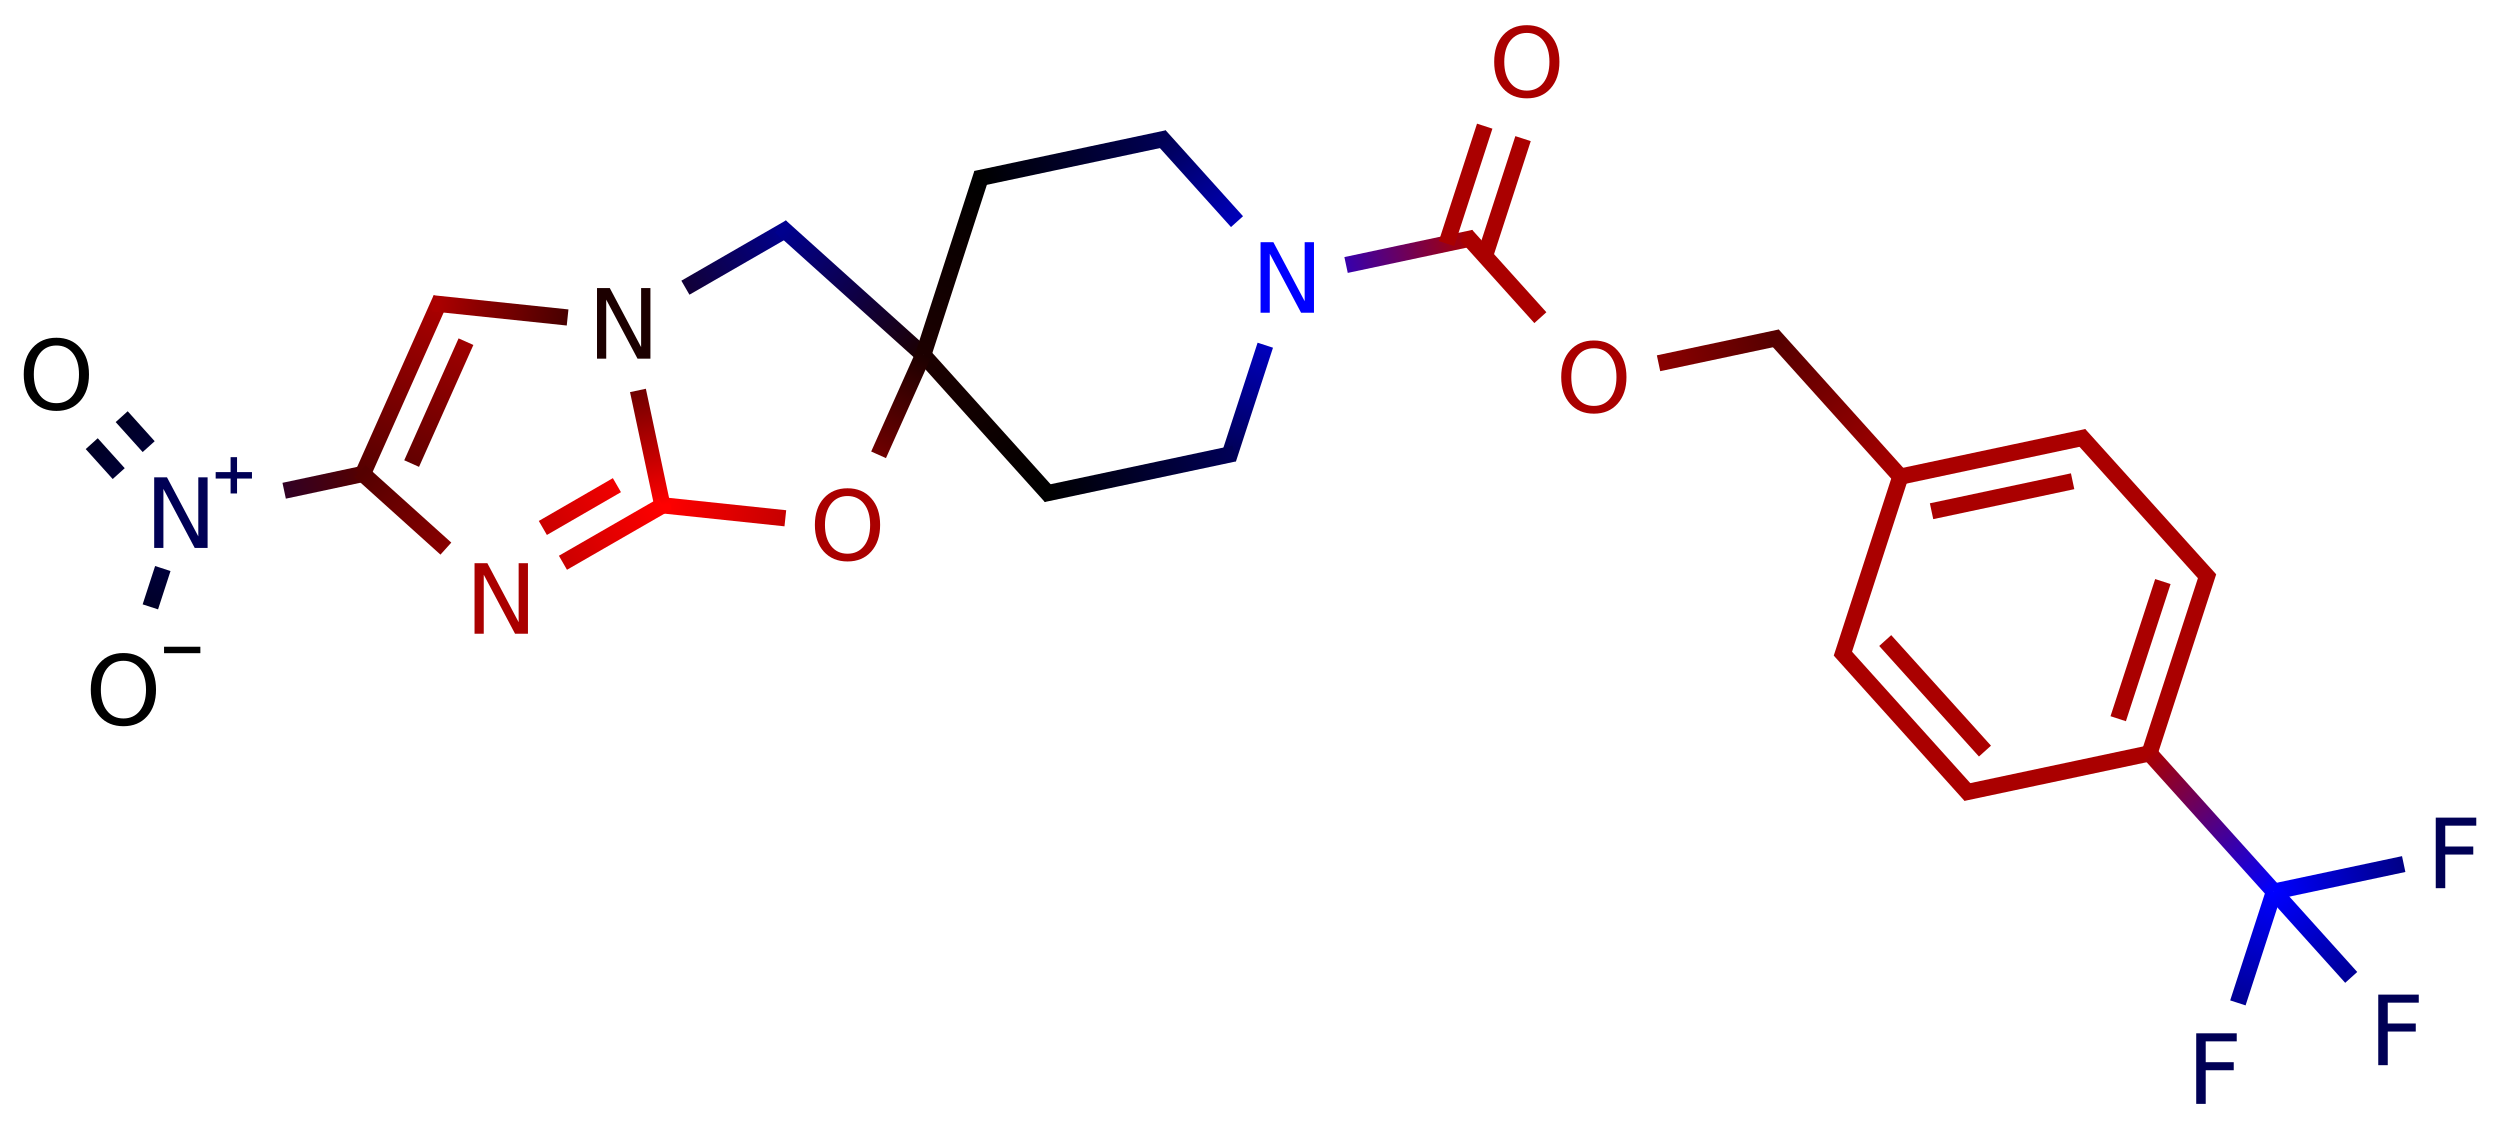 <?xml version="1.0" encoding="UTF-8"?>
<svg xmlns="http://www.w3.org/2000/svg" xmlns:xlink="http://www.w3.org/1999/xlink" width="403pt" height="182pt" viewBox="0 0 403 182" version="1.1">
<defs>
<g>
<symbol overflow="visible" id="glyph0-0">
<path style="stroke:none;" d="M 0.781 2.75 L 0.781 -11 L 8.578 -11 L 8.578 2.75 Z M 1.656 1.891 L 7.703 1.891 L 7.703 -10.125 L 1.656 -10.125 Z M 1.656 1.891 "/>
</symbol>
<symbol overflow="visible" id="glyph0-1">
<path style="stroke:none;" d="M 6.141 -10.328 C 5.023 -10.328 4.141 -9.91 3.484 -9.078 C 2.828 -8.242 2.5 -7.109 2.5 -5.672 C 2.5 -4.242 2.828 -3.113 3.484 -2.281 C 4.141 -1.445 5.023 -1.031 6.141 -1.031 C 7.254 -1.031 8.141 -1.445 8.797 -2.281 C 9.453 -3.113 9.781 -4.242 9.781 -5.672 C 9.781 -7.109 9.453 -8.242 8.797 -9.078 C 8.141 -9.91 7.254 -10.328 6.141 -10.328 Z M 6.141 -11.578 C 7.734 -11.578 9.004 -11.039 9.953 -9.969 C 10.91 -8.906 11.391 -7.473 11.391 -5.672 C 11.391 -3.879 10.91 -2.445 9.953 -1.375 C 9.004 -0.312 7.734 0.219 6.141 0.219 C 4.547 0.219 3.27 -0.312 2.312 -1.375 C 1.352 -2.445 0.875 -3.879 0.875 -5.672 C 0.875 -7.473 1.352 -8.906 2.312 -9.969 C 3.27 -11.039 4.547 -11.578 6.141 -11.578 Z M 6.141 -11.578 "/>
</symbol>
<symbol overflow="visible" id="glyph0-2">
<path style="stroke:none;" d="M 1.531 -11.375 L 3.594 -11.375 L 8.641 -1.859 L 8.641 -11.375 L 10.141 -11.375 L 10.141 0 L 8.062 0 L 3.016 -9.516 L 3.016 0 L 1.531 0 Z M 1.531 -11.375 "/>
</symbol>
<symbol overflow="visible" id="glyph0-3">
<path style="stroke:none;" d="M 1.531 -11.375 L 8.062 -11.375 L 8.062 -10.078 L 3.062 -10.078 L 3.062 -6.719 L 7.578 -6.719 L 7.578 -5.422 L 3.062 -5.422 L 3.062 0 L 1.531 0 Z M 1.531 -11.375 "/>
</symbol>
</g>
<linearGradient id="linear0" gradientUnits="userSpaceOnUse" x1="0.36" y1="3.374" x2="0.669" y2="2.423" >
<stop offset="0" style="stop-color:rgb(0%,0%,0%);stop-opacity:1;"/>
<stop offset="1" style="stop-color:rgb(0%,0%,33.333%);stop-opacity:1;"/>
</linearGradient>
<linearGradient id="linear1" gradientUnits="userSpaceOnUse" x1="0.669" y1="2.423" x2="0" y2="1.679" >
<stop offset="0" style="stop-color:rgb(0%,0%,33.333%);stop-opacity:1;"/>
<stop offset="1" style="stop-color:rgb(0%,0%,0%);stop-opacity:1;"/>
</linearGradient>
<linearGradient id="linear2" gradientUnits="userSpaceOnUse" x1="0.669" y1="2.423" x2="0" y2="1.679" >
<stop offset="0" style="stop-color:rgb(0%,0%,33.333%);stop-opacity:1;"/>
<stop offset="1" style="stop-color:rgb(0%,0%,0%);stop-opacity:1;"/>
</linearGradient>
<linearGradient id="linear3" gradientUnits="userSpaceOnUse" x1="0.669" y1="2.423" x2="1.647" y2="2.215" >
<stop offset="0" style="stop-color:rgb(0%,0%,33.333%);stop-opacity:1;"/>
<stop offset="1" style="stop-color:rgb(33.333%,0%,0%);stop-opacity:1;"/>
</linearGradient>
<linearGradient id="linear4" gradientUnits="userSpaceOnUse" x1="1.647" y1="2.215" x2="2.054" y2="1.301" >
<stop offset="0" style="stop-color:rgb(33.333%,0%,0%);stop-opacity:1;"/>
<stop offset="1" style="stop-color:rgb(66.667%,0%,0%);stop-opacity:1;"/>
</linearGradient>
<linearGradient id="linear5" gradientUnits="userSpaceOnUse" x1="1.647" y1="2.215" x2="2.054" y2="1.301" >
<stop offset="0" style="stop-color:rgb(33.333%,0%,0%);stop-opacity:1;"/>
<stop offset="1" style="stop-color:rgb(66.667%,0%,0%);stop-opacity:1;"/>
</linearGradient>
<linearGradient id="linear6" gradientUnits="userSpaceOnUse" x1="2.054" y1="1.301" x2="3.049" y2="1.406" >
<stop offset="0" style="stop-color:rgb(66.667%,0%,0%);stop-opacity:1;"/>
<stop offset="1" style="stop-color:rgb(11.111%,0%,0%);stop-opacity:1;"/>
</linearGradient>
<linearGradient id="linear7" gradientUnits="userSpaceOnUse" x1="3.049" y1="1.406" x2="3.915" y2="0.906" >
<stop offset="0" style="stop-color:rgb(11.111%,0%,0%);stop-opacity:1;"/>
<stop offset="1" style="stop-color:rgb(0%,0%,55.556%);stop-opacity:1;"/>
</linearGradient>
<linearGradient id="linear8" gradientUnits="userSpaceOnUse" x1="3.915" y1="0.906" x2="4.658" y2="1.575" >
<stop offset="0" style="stop-color:rgb(0%,0%,55.556%);stop-opacity:1;"/>
<stop offset="1" style="stop-color:rgb(11.111%,0%,0%);stop-opacity:1;"/>
</linearGradient>
<linearGradient id="linear9" gradientUnits="userSpaceOnUse" x1="4.658" y1="1.575" x2="4.967" y2="0.624" >
<stop offset="0" style="stop-color:rgb(11.111%,0%,0%);stop-opacity:1;"/>
<stop offset="1" style="stop-color:rgb(0%,0%,0%);stop-opacity:1;"/>
</linearGradient>
<linearGradient id="linear10" gradientUnits="userSpaceOnUse" x1="4.967" y1="0.624" x2="5.945" y2="0.416" >
<stop offset="0" style="stop-color:rgb(0%,0%,0%);stop-opacity:1;"/>
<stop offset="1" style="stop-color:rgb(0%,0%,33.333%);stop-opacity:1;"/>
</linearGradient>
<linearGradient id="linear11" gradientUnits="userSpaceOnUse" x1="5.945" y1="0.416" x2="6.614" y2="1.159" >
<stop offset="0" style="stop-color:rgb(0%,0%,33.333%);stop-opacity:1;"/>
<stop offset="1" style="stop-color:rgb(0%,0%,100%);stop-opacity:1;"/>
</linearGradient>
<linearGradient id="linear12" gradientUnits="userSpaceOnUse" x1="6.614" y1="1.159" x2="6.305" y2="2.11" >
<stop offset="0" style="stop-color:rgb(0%,0%,100%);stop-opacity:1;"/>
<stop offset="1" style="stop-color:rgb(0%,0%,33.333%);stop-opacity:1;"/>
</linearGradient>
<linearGradient id="linear13" gradientUnits="userSpaceOnUse" x1="6.305" y1="2.11" x2="5.327" y2="2.318" >
<stop offset="0" style="stop-color:rgb(0%,0%,33.333%);stop-opacity:1;"/>
<stop offset="1" style="stop-color:rgb(0%,0%,0%);stop-opacity:1;"/>
</linearGradient>
<linearGradient id="linear14" gradientUnits="userSpaceOnUse" x1="5.327" y1="2.318" x2="4.658" y2="1.575" >
<stop offset="0" style="stop-color:rgb(0%,0%,0%);stop-opacity:1;"/>
<stop offset="1" style="stop-color:rgb(11.111%,0%,0%);stop-opacity:1;"/>
</linearGradient>
<linearGradient id="linear15" gradientUnits="userSpaceOnUse" x1="6.614" y1="1.159" x2="7.592" y2="0.951" >
<stop offset="0" style="stop-color:rgb(0%,0%,100%);stop-opacity:1;"/>
<stop offset="1" style="stop-color:rgb(66.667%,0%,0%);stop-opacity:1;"/>
</linearGradient>
<linearGradient id="linear16" gradientUnits="userSpaceOnUse" x1="8.261" y1="1.694" x2="9.239" y2="1.486" >
<stop offset="0" style="stop-color:rgb(66.667%,0%,0%);stop-opacity:1;"/>
<stop offset="1" style="stop-color:rgb(33.333%,0%,0%);stop-opacity:1;"/>
</linearGradient>
<linearGradient id="linear17" gradientUnits="userSpaceOnUse" x1="9.239" y1="1.486" x2="9.909" y2="2.229" >
<stop offset="0" style="stop-color:rgb(33.333%,0%,0%);stop-opacity:1;"/>
<stop offset="1" style="stop-color:rgb(66.667%,0%,0%);stop-opacity:1;"/>
</linearGradient>
<linearGradient id="linear18" gradientUnits="userSpaceOnUse" x1="11.247" y1="3.716" x2="11.916" y2="4.459" >
<stop offset="0" style="stop-color:rgb(66.667%,0%,0%);stop-opacity:1;"/>
<stop offset="1" style="stop-color:rgb(0%,0%,100%);stop-opacity:1;"/>
</linearGradient>
<linearGradient id="linear19" gradientUnits="userSpaceOnUse" x1="11.916" y1="4.459" x2="11.607" y2="5.41" >
<stop offset="0" style="stop-color:rgb(0%,0%,100%);stop-opacity:1;"/>
<stop offset="1" style="stop-color:rgb(0%,0%,33.333%);stop-opacity:1;"/>
</linearGradient>
<linearGradient id="linear20" gradientUnits="userSpaceOnUse" x1="11.916" y1="4.459" x2="12.894" y2="4.251" >
<stop offset="0" style="stop-color:rgb(0%,0%,100%);stop-opacity:1;"/>
<stop offset="1" style="stop-color:rgb(0%,0%,33.333%);stop-opacity:1;"/>
</linearGradient>
<linearGradient id="linear21" gradientUnits="userSpaceOnUse" x1="11.916" y1="4.459" x2="12.585" y2="5.202" >
<stop offset="0" style="stop-color:rgb(0%,0%,100%);stop-opacity:1;"/>
<stop offset="1" style="stop-color:rgb(0%,0%,33.333%);stop-opacity:1;"/>
</linearGradient>
<linearGradient id="linear22" gradientUnits="userSpaceOnUse" x1="4.658" y1="1.575" x2="4.251" y2="2.488" >
<stop offset="0" style="stop-color:rgb(11.111%,0%,0%);stop-opacity:1;"/>
<stop offset="1" style="stop-color:rgb(66.667%,0%,0%);stop-opacity:1;"/>
</linearGradient>
<linearGradient id="linear23" gradientUnits="userSpaceOnUse" x1="4.251" y1="2.488" x2="3.256" y2="2.384" >
<stop offset="0" style="stop-color:rgb(66.667%,0%,0%);stop-opacity:1;"/>
<stop offset="1" style="stop-color:rgb(100%,0%,0%);stop-opacity:1;"/>
</linearGradient>
<linearGradient id="linear24" gradientUnits="userSpaceOnUse" x1="3.256" y1="2.384" x2="3.049" y2="1.406" >
<stop offset="0" style="stop-color:rgb(100%,0%,0%);stop-opacity:1;"/>
<stop offset="1" style="stop-color:rgb(11.111%,0%,0%);stop-opacity:1;"/>
</linearGradient>
<linearGradient id="linear25" gradientUnits="userSpaceOnUse" x1="3.256" y1="2.384" x2="2.39" y2="2.884" >
<stop offset="0" style="stop-color:rgb(100%,0%,0%);stop-opacity:1;"/>
<stop offset="1" style="stop-color:rgb(66.667%,0%,0%);stop-opacity:1;"/>
</linearGradient>
<linearGradient id="linear26" gradientUnits="userSpaceOnUse" x1="3.256" y1="2.384" x2="2.39" y2="2.884" >
<stop offset="0" style="stop-color:rgb(100%,0%,0%);stop-opacity:1;"/>
<stop offset="1" style="stop-color:rgb(66.667%,0%,0%);stop-opacity:1;"/>
</linearGradient>
<linearGradient id="linear27" gradientUnits="userSpaceOnUse" x1="2.39" y1="2.884" x2="1.647" y2="2.215" >
<stop offset="0" style="stop-color:rgb(66.667%,0%,0%);stop-opacity:1;"/>
<stop offset="1" style="stop-color:rgb(33.333%,0%,0%);stop-opacity:1;"/>
</linearGradient>
</defs>
<g id="surface360">
<path style="fill:none;stroke-width:0.087;stroke-linecap:butt;stroke-linejoin:miter;stroke:url(#linear0);stroke-miterlimit:10;" d="M 0.505 2.929 L 0.572 2.723 " transform="matrix(30,0,0,30,9.086,9.957)"/>
<path style="fill:none;stroke-width:0.087;stroke-linecap:butt;stroke-linejoin:miter;stroke:url(#linear1);stroke-miterlimit:10;" d="M 0.496 2.068 L 0.351 1.907 " transform="matrix(30,0,0,30,9.086,9.957)"/>
<path style="fill:none;stroke-width:0.087;stroke-linecap:butt;stroke-linejoin:miter;stroke:url(#linear2);stroke-miterlimit:10;" d="M 0.335 2.213 L 0.19 2.052 " transform="matrix(30,0,0,30,9.086,9.957)"/>
<path style="fill:none;stroke-width:0.087;stroke-linecap:butt;stroke-linejoin:miter;stroke:url(#linear3);stroke-miterlimit:10;" d="M 1.224 2.305 L 1.669 2.21 " transform="matrix(30,0,0,30,9.086,9.957)"/>
<path style="fill:none;stroke-width:0.087;stroke-linecap:butt;stroke-linejoin:miter;stroke:url(#linear4);stroke-miterlimit:10;" d="M 1.647 2.215 L 2.067 1.272 " transform="matrix(30,0,0,30,9.086,9.957)"/>
<path style="fill:none;stroke-width:0.087;stroke-linecap:butt;stroke-linejoin:miter;stroke:url(#linear5);stroke-miterlimit:10;" d="M 1.909 2.159 L 2.201 1.504 " transform="matrix(30,0,0,30,9.086,9.957)"/>
<path style="fill:none;stroke-width:0.087;stroke-linecap:butt;stroke-linejoin:miter;stroke:url(#linear6);stroke-miterlimit:10;" d="M 2.023 1.298 L 2.747 1.374 " transform="matrix(30,0,0,30,9.086,9.957)"/>
<path style="fill:none;stroke-width:0.087;stroke-linecap:butt;stroke-linejoin:miter;stroke:url(#linear7);stroke-miterlimit:10;" d="M 3.38 1.214 L 3.942 0.89 " transform="matrix(30,0,0,30,9.086,9.957)"/>
<path style="fill:none;stroke-width:0.087;stroke-linecap:butt;stroke-linejoin:miter;stroke:url(#linear8);stroke-miterlimit:10;" d="M 3.891 0.885 L 4.658 1.575 " transform="matrix(30,0,0,30,9.086,9.957)"/>
<path style="fill:none;stroke-width:0.087;stroke-linecap:butt;stroke-linejoin:miter;stroke:url(#linear9);stroke-miterlimit:10;" d="M 4.658 1.575 L 4.974 0.6 " transform="matrix(30,0,0,30,9.086,9.957)"/>
<path style="fill:none;stroke-width:0.087;stroke-linecap:butt;stroke-linejoin:miter;stroke:url(#linear10);stroke-miterlimit:10;" d="M 4.942 0.629 L 5.969 0.411 " transform="matrix(30,0,0,30,9.086,9.957)"/>
<path style="fill:none;stroke-width:0.087;stroke-linecap:butt;stroke-linejoin:miter;stroke:url(#linear11);stroke-miterlimit:10;" d="M 5.928 0.397 L 6.344 0.859 " transform="matrix(30,0,0,30,9.086,9.957)"/>
<path style="fill:none;stroke-width:0.087;stroke-linecap:butt;stroke-linejoin:miter;stroke:url(#linear12);stroke-miterlimit:10;" d="M 6.496 1.523 L 6.297 2.134 " transform="matrix(30,0,0,30,9.086,9.957)"/>
<path style="fill:none;stroke-width:0.087;stroke-linecap:butt;stroke-linejoin:miter;stroke:url(#linear13);stroke-miterlimit:10;" d="M 6.329 2.105 L 5.302 2.323 " transform="matrix(30,0,0,30,9.086,9.957)"/>
<path style="fill:none;stroke-width:0.087;stroke-linecap:butt;stroke-linejoin:miter;stroke:url(#linear14);stroke-miterlimit:10;" d="M 5.344 2.337 L 4.658 1.575 " transform="matrix(30,0,0,30,9.086,9.957)"/>
<path style="fill:none;stroke-width:0.087;stroke-linecap:butt;stroke-linejoin:miter;stroke:url(#linear15);stroke-miterlimit:10;" d="M 6.93 1.092 L 7.617 0.946 " transform="matrix(30,0,0,30,9.086,9.957)"/>
<path style="fill:none;stroke-width:0.087;stroke-linecap:butt;stroke-linejoin:miter;stroke:rgb(66.667%,0%,0%);stroke-opacity:1;stroke-miterlimit:10;" d="M 7.676 1.044 L 7.881 0.413 " transform="matrix(30,0,0,30,9.086,9.957)"/>
<path style="fill:none;stroke-width:0.087;stroke-linecap:butt;stroke-linejoin:miter;stroke:rgb(66.667%,0%,0%);stroke-opacity:1;stroke-miterlimit:10;" d="M 7.47 0.977 L 7.675 0.346 " transform="matrix(30,0,0,30,9.086,9.957)"/>
<path style="fill:none;stroke-width:0.087;stroke-linecap:butt;stroke-linejoin:miter;stroke:rgb(66.667%,0%,0%);stroke-opacity:1;stroke-miterlimit:10;" d="M 7.575 0.932 L 7.974 1.375 " transform="matrix(30,0,0,30,9.086,9.957)"/>
<path style="fill:none;stroke-width:0.087;stroke-linecap:butt;stroke-linejoin:miter;stroke:url(#linear16);stroke-miterlimit:10;" d="M 8.609 1.62 L 9.264 1.481 " transform="matrix(30,0,0,30,9.086,9.957)"/>
<path style="fill:none;stroke-width:0.087;stroke-linecap:butt;stroke-linejoin:miter;stroke:url(#linear17);stroke-miterlimit:10;" d="M 9.223 1.468 L 9.925 2.248 " transform="matrix(30,0,0,30,9.086,9.957)"/>
<path style="fill:none;stroke-width:0.087;stroke-linecap:butt;stroke-linejoin:miter;stroke:rgb(66.667%,0%,0%);stroke-opacity:1;stroke-miterlimit:10;" d="M 9.909 2.229 L 10.911 2.016 " transform="matrix(30,0,0,30,9.086,9.957)"/>
<path style="fill:none;stroke-width:0.087;stroke-linecap:butt;stroke-linejoin:miter;stroke:rgb(66.667%,0%,0%);stroke-opacity:1;stroke-miterlimit:10;" d="M 10.076 2.415 L 10.834 2.254 " transform="matrix(30,0,0,30,9.086,9.957)"/>
<path style="fill:none;stroke-width:0.087;stroke-linecap:butt;stroke-linejoin:miter;stroke:rgb(66.667%,0%,0%);stroke-opacity:1;stroke-miterlimit:10;" d="M 10.87 2.003 L 11.573 2.783 " transform="matrix(30,0,0,30,9.086,9.957)"/>
<path style="fill:none;stroke-width:0.087;stroke-linecap:butt;stroke-linejoin:miter;stroke:rgb(66.667%,0%,0%);stroke-opacity:1;stroke-miterlimit:10;" d="M 11.564 2.741 L 11.247 3.716 " transform="matrix(30,0,0,30,9.086,9.957)"/>
<path style="fill:none;stroke-width:0.087;stroke-linecap:butt;stroke-linejoin:miter;stroke:rgb(66.667%,0%,0%);stroke-opacity:1;stroke-miterlimit:10;" d="M 11.319 2.793 L 11.079 3.53 " transform="matrix(30,0,0,30,9.086,9.957)"/>
<path style="fill:none;stroke-width:0.087;stroke-linecap:butt;stroke-linejoin:miter;stroke:rgb(66.667%,0%,0%);stroke-opacity:1;stroke-miterlimit:10;" d="M 11.271 3.711 L 10.244 3.929 " transform="matrix(30,0,0,30,9.086,9.957)"/>
<path style="fill:none;stroke-width:0.087;stroke-linecap:butt;stroke-linejoin:miter;stroke:rgb(66.667%,0%,0%);stroke-opacity:1;stroke-miterlimit:10;" d="M 10.285 3.942 L 9.583 3.162 " transform="matrix(30,0,0,30,9.086,9.957)"/>
<path style="fill:none;stroke-width:0.087;stroke-linecap:butt;stroke-linejoin:miter;stroke:rgb(66.667%,0%,0%);stroke-opacity:1;stroke-miterlimit:10;" d="M 10.363 3.704 L 9.827 3.11 " transform="matrix(30,0,0,30,9.086,9.957)"/>
<path style="fill:none;stroke-width:0.087;stroke-linecap:butt;stroke-linejoin:miter;stroke:rgb(66.667%,0%,0%);stroke-opacity:1;stroke-miterlimit:10;" d="M 9.592 3.204 L 9.916 2.206 " transform="matrix(30,0,0,30,9.086,9.957)"/>
<path style="fill:none;stroke-width:0.087;stroke-linecap:butt;stroke-linejoin:miter;stroke:url(#linear18);stroke-miterlimit:10;" d="M 11.23 3.697 L 11.916 4.459 " transform="matrix(30,0,0,30,9.086,9.957)"/>
<path style="fill:none;stroke-width:0.087;stroke-linecap:butt;stroke-linejoin:miter;stroke:url(#linear19);stroke-miterlimit:10;" d="M 11.916 4.459 L 11.722 5.057 " transform="matrix(30,0,0,30,9.086,9.957)"/>
<path style="fill:none;stroke-width:0.087;stroke-linecap:butt;stroke-linejoin:miter;stroke:url(#linear20);stroke-miterlimit:10;" d="M 11.916 4.459 L 12.613 4.311 " transform="matrix(30,0,0,30,9.086,9.957)"/>
<path style="fill:none;stroke-width:0.087;stroke-linecap:butt;stroke-linejoin:miter;stroke:url(#linear21);stroke-miterlimit:10;" d="M 11.916 4.459 L 12.331 4.92 " transform="matrix(30,0,0,30,9.086,9.957)"/>
<path style="fill:none;stroke-width:0.087;stroke-linecap:butt;stroke-linejoin:miter;stroke:url(#linear22);stroke-miterlimit:10;" d="M 4.658 1.575 L 4.418 2.112 " transform="matrix(30,0,0,30,9.086,9.957)"/>
<path style="fill:none;stroke-width:0.087;stroke-linecap:butt;stroke-linejoin:miter;stroke:url(#linear23);stroke-miterlimit:10;" d="M 3.917 2.453 L 3.225 2.38 " transform="matrix(30,0,0,30,9.086,9.957)"/>
<path style="fill:none;stroke-width:0.087;stroke-linecap:butt;stroke-linejoin:miter;stroke:url(#linear24);stroke-miterlimit:10;" d="M 3.263 2.415 L 3.125 1.766 " transform="matrix(30,0,0,30,9.086,9.957)"/>
<path style="fill:none;stroke-width:0.087;stroke-linecap:butt;stroke-linejoin:miter;stroke:url(#linear25);stroke-miterlimit:10;" d="M 3.257 2.384 L 2.722 2.692 " transform="matrix(30,0,0,30,9.086,9.957)"/>
<path style="fill:none;stroke-width:0.087;stroke-linecap:butt;stroke-linejoin:miter;stroke:url(#linear26);stroke-miterlimit:10;" d="M 3.012 2.275 L 2.614 2.505 " transform="matrix(30,0,0,30,9.086,9.957)"/>
<path style="fill:none;stroke-width:0.087;stroke-linecap:butt;stroke-linejoin:miter;stroke:url(#linear27);stroke-miterlimit:10;" d="M 2.093 2.616 L 1.631 2.2 " transform="matrix(30,0,0,30,9.086,9.957)"/>
<g style="fill:rgb(0%,0%,0%);fill-opacity:1;">
  <use xlink:href="#glyph0-1" x="13.758" y="116.848"/>
</g>
<path style=" stroke:none;fill-rule:nonzero;fill:rgb(0%,0%,0%);fill-opacity:1;" d="M 26.445 104.254 L 32.297 104.254 L 32.297 105.293 L 26.445 105.293 "/>
<g style="fill:rgb(0%,0%,33.333%);fill-opacity:1;">
  <use xlink:href="#glyph0-2" x="23.324" y="88.324"/>
</g>
<path style=" stroke:none;fill-rule:nonzero;fill:rgb(0%,0%,33.333%);fill-opacity:1;" d="M 34.766 76.102 L 37.172 76.102 L 37.172 73.695 L 38.211 73.695 L 38.211 76.102 L 40.617 76.102 L 40.617 77.141 L 38.211 77.141 L 38.211 79.547 L 37.172 79.547 L 37.172 77.141 L 34.766 77.141 "/>
<g style="fill:rgb(0%,0%,0%);fill-opacity:1;">
  <use xlink:href="#glyph0-1" x="2.953" y="66.023"/>
</g>
<g style="fill:rgb(11.111%,0%,0%);fill-opacity:1;">
  <use xlink:href="#glyph0-2" x="94.707" y="57.816"/>
</g>
<g style="fill:rgb(0%,0%,100%);fill-opacity:1;">
  <use xlink:href="#glyph0-2" x="201.672" y="50.414"/>
</g>
<g style="fill:rgb(66.667%,0%,0%);fill-opacity:1;">
  <use xlink:href="#glyph0-1" x="239.988" y="15.637"/>
</g>
<g style="fill:rgb(66.667%,0%,0%);fill-opacity:1;">
  <use xlink:href="#glyph0-1" x="250.793" y="66.465"/>
</g>
<g style="fill:rgb(0%,0%,33.333%);fill-opacity:1;">
  <use xlink:href="#glyph0-3" x="352.5" y="177.945"/>
</g>
<g style="fill:rgb(0%,0%,33.333%);fill-opacity:1;">
  <use xlink:href="#glyph0-3" x="391.113" y="143.176"/>
</g>
<g style="fill:rgb(0%,0%,33.333%);fill-opacity:1;">
  <use xlink:href="#glyph0-3" x="381.844" y="171.707"/>
</g>
<g style="fill:rgb(66.667%,0%,0%);fill-opacity:1;">
  <use xlink:href="#glyph0-1" x="130.484" y="90.289"/>
</g>
<g style="fill:rgb(66.667%,0%,0%);fill-opacity:1;">
  <use xlink:href="#glyph0-2" x="74.965" y="102.16"/>
</g>
</g>
</svg>
